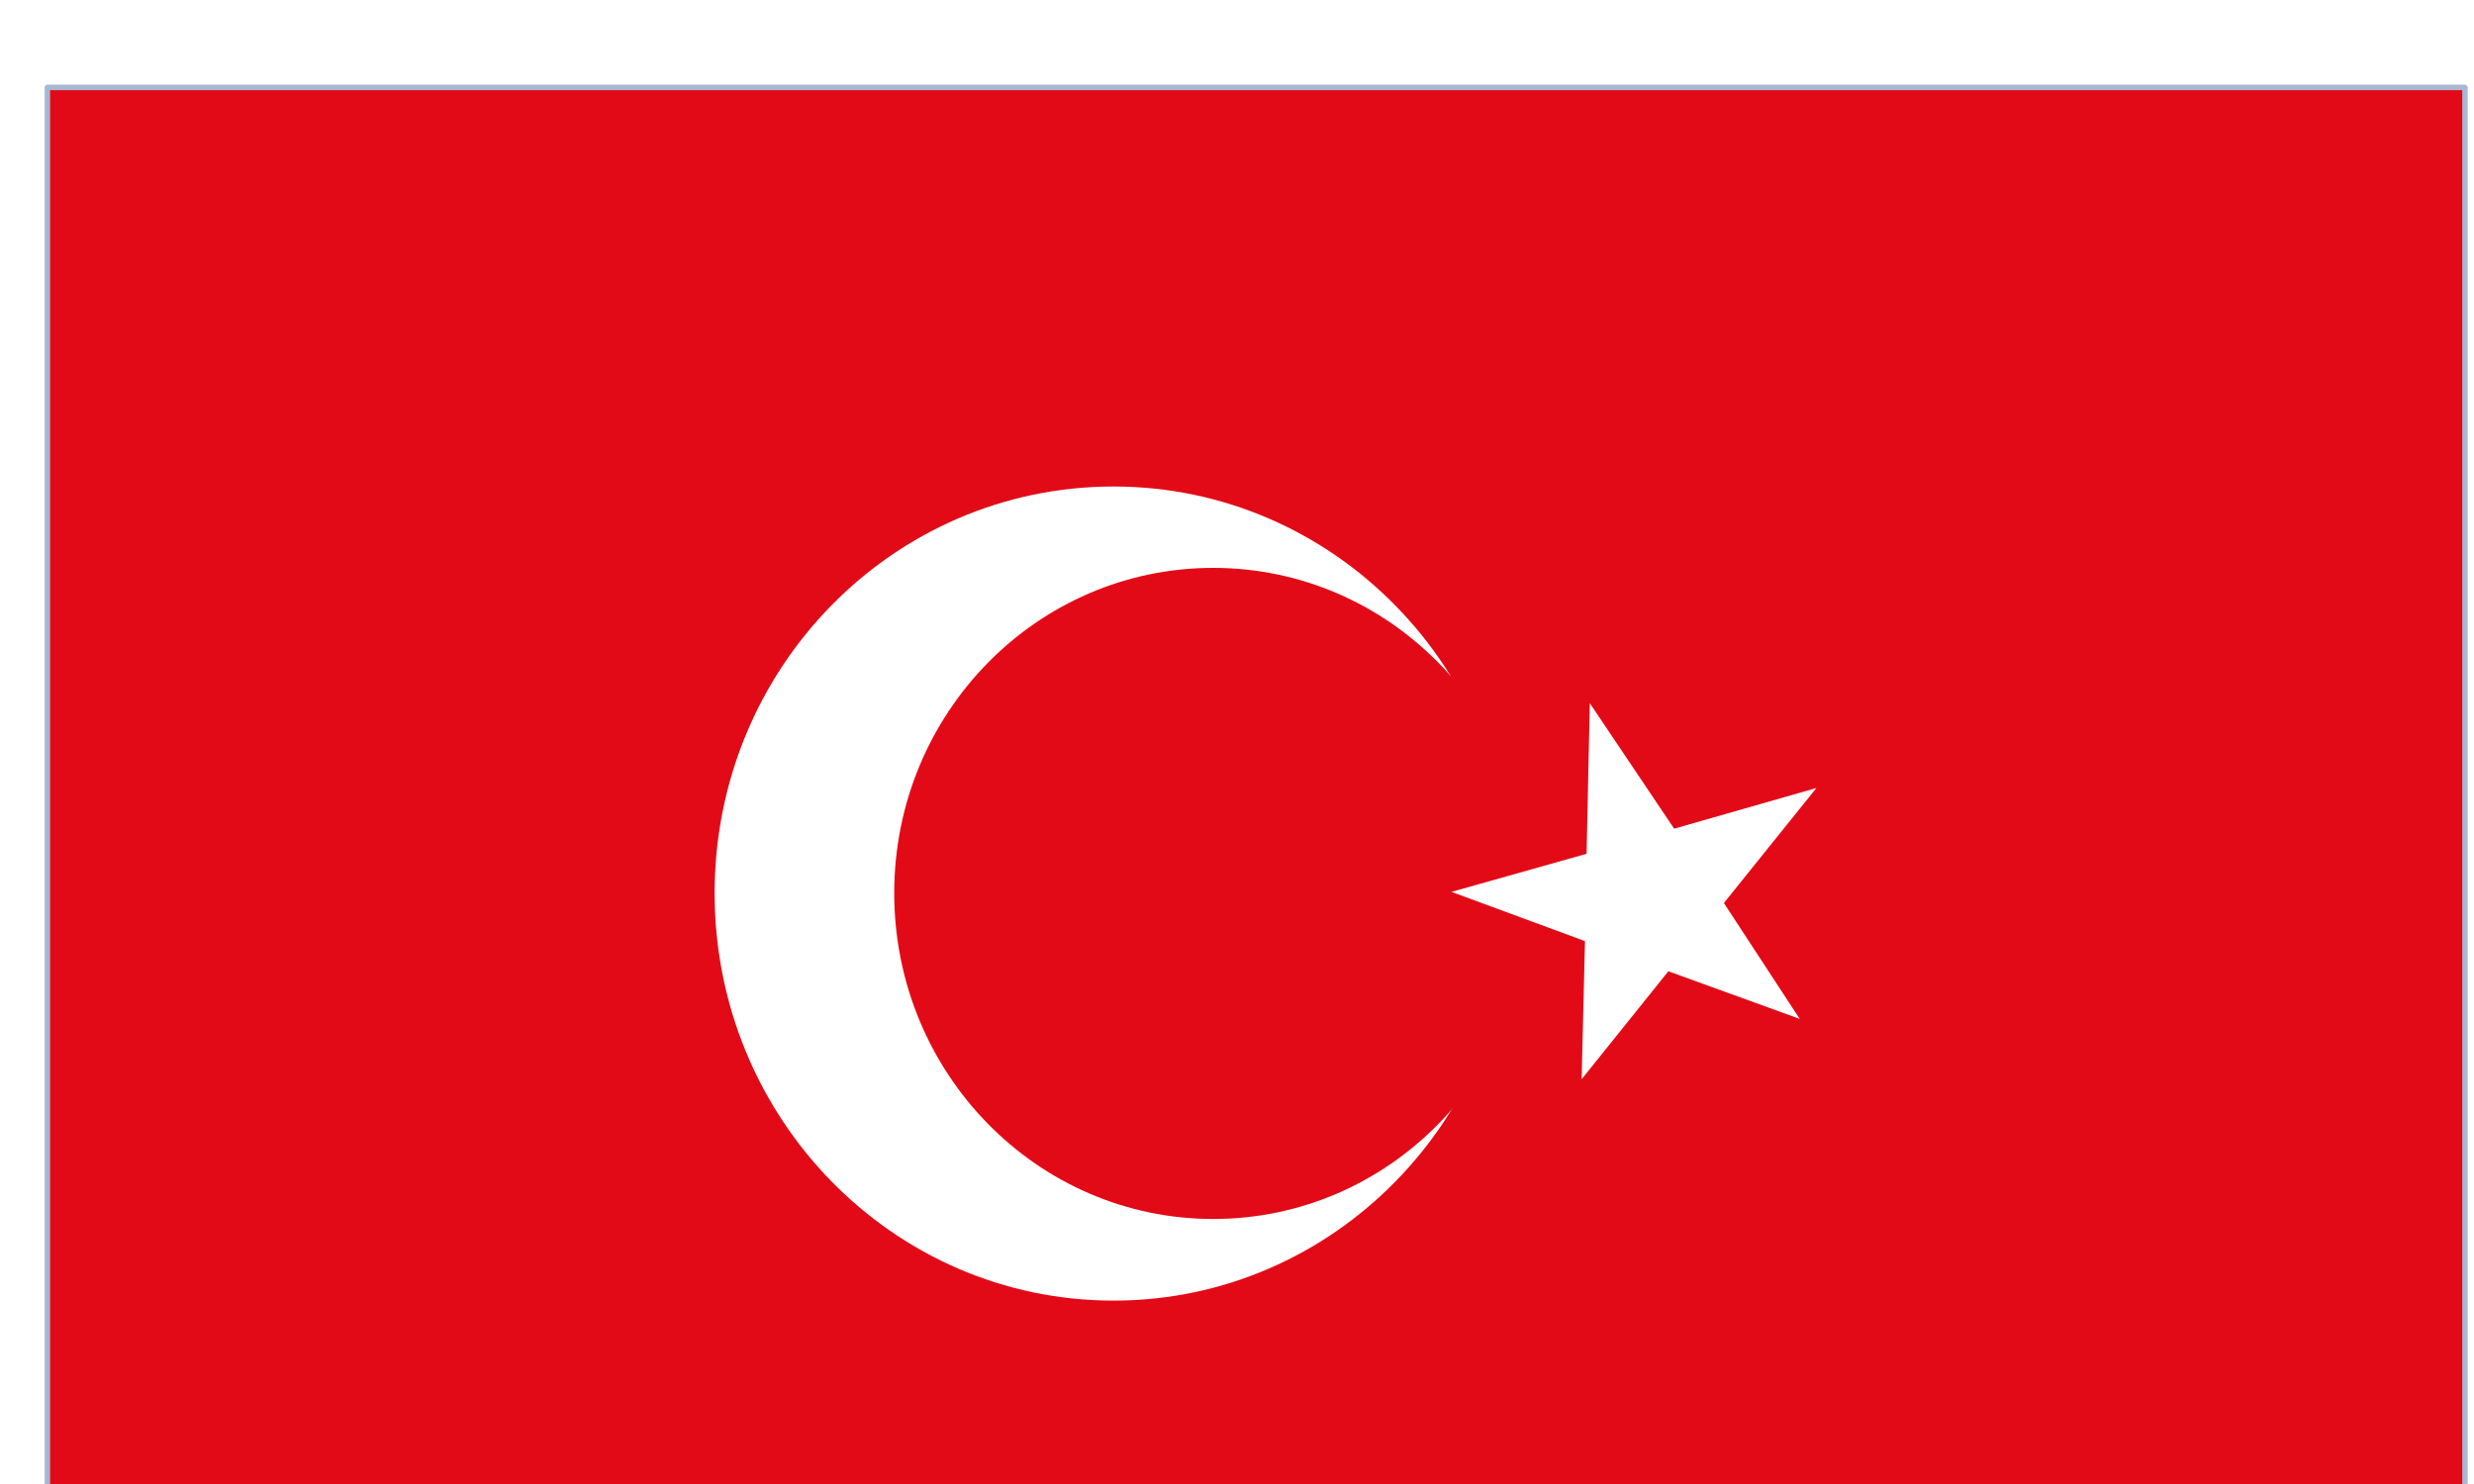 <svg width="20" height="12" viewBox="0 0 20 12" fill="none" xmlns="http://www.w3.org/2000/svg">
<g filter="url(#filter0_dd_1104_4407)">
<g clip-path="url(#clip0_1104_4407)">
<rect x="0.383" width="19.544" height="13" fill="white"/>
<path fill-rule="evenodd" clip-rule="evenodd" d="M0.383 0H19.927V13H0.383V0Z" fill="#E30A17"/>
<path fill-rule="evenodd" clip-rule="evenodd" d="M12.226 6.518C12.226 8.336 10.783 9.81 9.002 9.81C7.22 9.81 5.777 8.336 5.777 6.515C5.777 4.695 7.22 3.227 9.002 3.227C10.783 3.227 12.226 4.701 12.226 6.518Z" fill="white"/>
<path fill-rule="evenodd" clip-rule="evenodd" d="M12.385 6.517C12.385 7.972 11.232 9.15 9.808 9.15C8.383 9.15 7.229 7.97 7.229 6.515C7.229 5.06 8.383 3.885 9.808 3.885C11.232 3.885 12.387 5.062 12.387 6.517H12.385Z" fill="#E30A17"/>
<path fill-rule="evenodd" clip-rule="evenodd" d="M12.852 4.981L12.826 6.197L11.734 6.505L12.813 6.903L12.786 8.02L13.487 7.147L14.549 7.532L13.936 6.595L14.684 5.665L13.534 5.994L12.852 4.979V4.981Z" fill="white"/>
</g>
<rect x="0.383" width="19.544" height="13" stroke="#A8B7D4" stroke-width="0.044" stroke-linejoin="round"/>
</g>
<defs>
<filter id="filter0_dd_1104_4407" x="-0.7" y="-0.375" width="21.71" height="15.165" filterUnits="userSpaceOnUse" color-interpolation-filters="sRGB">
<feFlood flood-opacity="0" result="BackgroundImageFix"/>
<feColorMatrix in="SourceAlpha" type="matrix" values="0 0 0 0 0 0 0 0 0 0 0 0 0 0 0 0 0 0 127 0" result="hardAlpha"/>
<feOffset dy="0.707"/>
<feGaussianBlur stdDeviation="0.531"/>
<feComposite in2="hardAlpha" operator="out"/>
<feColorMatrix type="matrix" values="0 0 0 0 0.259 0 0 0 0 0.278 0 0 0 0 0.298 0 0 0 0.08 0"/>
<feBlend mode="normal" in2="BackgroundImageFix" result="effect1_dropShadow_1104_4407"/>
<feColorMatrix in="SourceAlpha" type="matrix" values="0 0 0 0 0 0 0 0 0 0 0 0 0 0 0 0 0 0 127 0" result="hardAlpha"/>
<feOffset/>
<feGaussianBlur stdDeviation="0.044"/>
<feComposite in2="hardAlpha" operator="out"/>
<feColorMatrix type="matrix" values="0 0 0 0 0.259 0 0 0 0 0.278 0 0 0 0 0.298 0 0 0 0.32 0"/>
<feBlend mode="normal" in2="effect1_dropShadow_1104_4407" result="effect2_dropShadow_1104_4407"/>
<feBlend mode="normal" in="SourceGraphic" in2="effect2_dropShadow_1104_4407" result="shape"/>
</filter>
<clipPath id="clip0_1104_4407">
<rect x="0.383" width="19.544" height="13" fill="white"/>
</clipPath>
</defs>
</svg>
